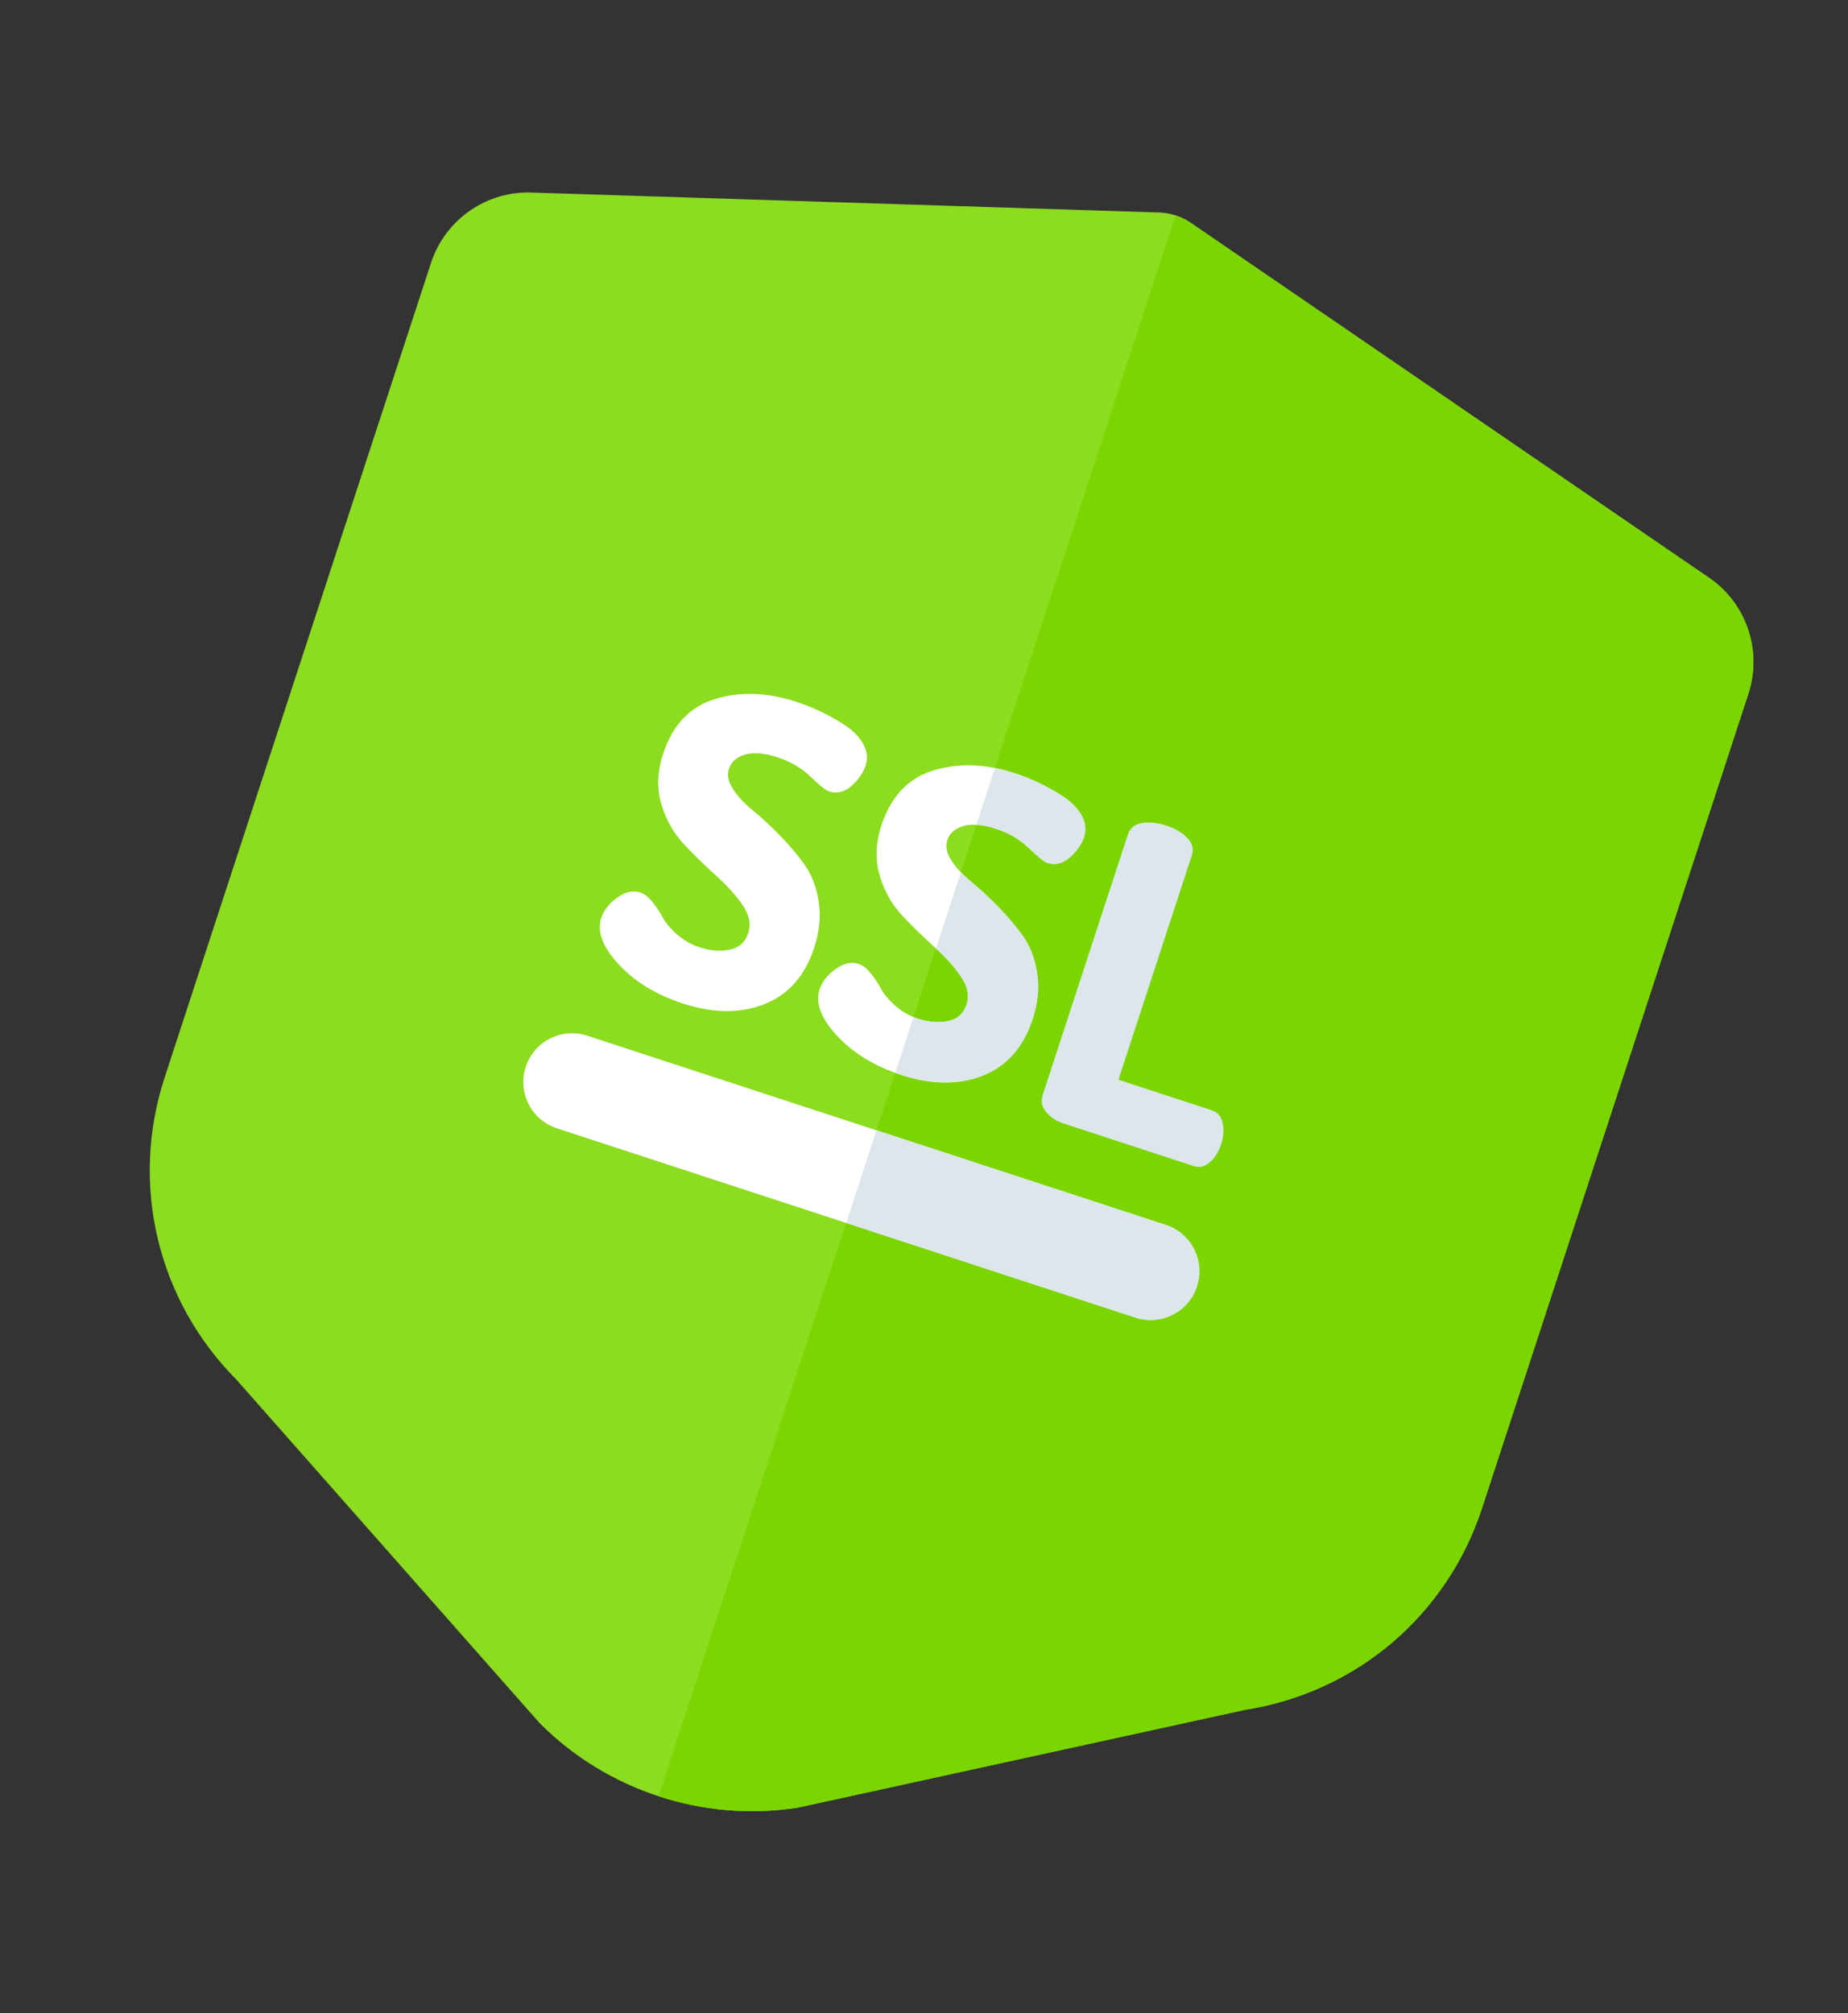 <?xml version="1.0" encoding="UTF-8"?> <svg xmlns="http://www.w3.org/2000/svg" width="112" height="122" viewBox="0 0 112 122" fill="none"><rect x="0" y="0" width="112" height="122" fill="#333333" stroke="none"/> <path d="M105.962 42.04L89.82 91.395C87.7 97.877 82.213 102.549 75.486 103.611L48.368 109.541L48.274 109.556C45.447 109.988 42.582 109.728 39.919 108.857C37.257 107.986 34.792 106.503 32.766 104.484L32.637 104.346L14.328 83.608C9.527 78.775 7.862 71.764 9.982 65.282L26.124 15.927C26.991 13.276 29.534 11.531 32.317 11.672L70.284 12.878L70.322 12.88C70.639 12.899 70.951 12.958 71.253 13.056C71.554 13.155 71.84 13.292 72.107 13.464L72.173 13.509L103.481 34.948C105.81 36.478 106.83 39.388 105.962 42.04Z" fill="#8CDC1F"></path> <path d="M105.962 42.04L89.82 91.395C87.7 97.877 82.213 102.549 75.486 103.611L48.368 109.541L48.274 109.556C45.446 109.988 42.582 109.728 39.919 108.857L71.252 13.056C71.554 13.155 71.84 13.292 72.107 13.464L72.173 13.508L103.481 34.948C105.809 36.478 106.829 39.388 105.962 42.04Z" fill="#7BD500"></path> <path d="M49.617 54.628C49.477 53.739 49.186 52.99 48.744 52.377C48.304 51.765 47.796 51.17 47.227 50.588C46.656 50.008 46.118 49.511 45.611 49.099C45.105 48.685 44.708 48.259 44.424 47.816C44.137 47.376 44.056 46.964 44.181 46.583C44.316 46.169 44.637 45.885 45.145 45.73C45.656 45.576 46.322 45.634 47.151 45.905C47.929 46.16 48.589 46.55 49.132 47.075C49.674 47.6 50.046 47.896 50.244 47.961C50.723 48.117 51.178 48.005 51.605 47.625C52.032 47.243 52.318 46.833 52.461 46.395C52.611 45.935 52.552 45.483 52.286 45.035C52.02 44.59 51.615 44.199 51.075 43.862C50.535 43.524 50.038 43.254 49.583 43.047C49.128 42.842 48.686 42.669 48.255 42.528C46.5 41.954 44.86 41.898 43.334 42.362C41.808 42.824 40.76 43.933 40.186 45.688C39.834 46.764 39.798 47.78 40.082 48.734C40.365 49.688 40.828 50.502 41.468 51.18C42.108 51.855 42.756 52.49 43.416 53.081C44.074 53.673 44.604 54.263 45.008 54.852C45.409 55.441 45.522 56.01 45.343 56.557C45.164 57.103 44.791 57.435 44.22 57.55C43.653 57.665 43.045 57.617 42.399 57.406C41.886 57.239 41.431 56.98 41.032 56.628C40.634 56.274 40.347 55.936 40.171 55.607C39.995 55.278 39.784 54.965 39.545 54.663C39.304 54.362 39.06 54.17 38.811 54.089C38.364 53.943 37.895 54.046 37.405 54.4C36.913 54.752 36.592 55.161 36.441 55.623C36.17 56.452 36.522 57.392 37.497 58.442C38.473 59.494 39.764 60.283 41.369 60.808C43.224 61.415 44.876 61.429 46.33 60.852C47.782 60.275 48.789 59.134 49.348 57.426C49.668 56.449 49.755 55.516 49.617 54.628Z" fill="white"></path> <path d="M62.852 58.956C62.712 58.068 62.42 57.318 61.979 56.705C61.539 56.093 61.031 55.498 60.461 54.916C59.891 54.336 59.353 53.839 58.846 53.427C58.619 53.241 58.415 53.054 58.233 52.862C58.007 52.629 57.815 52.388 57.659 52.144C57.372 51.704 57.291 51.292 57.416 50.911C57.551 50.497 57.872 50.213 58.382 50.059C58.613 49.987 58.878 49.96 59.176 49.981C59.532 50.002 59.935 50.086 60.386 50.233C61.164 50.488 61.824 50.878 62.367 51.403C62.909 51.929 63.281 52.224 63.479 52.289C63.958 52.446 64.413 52.334 64.84 51.953C65.267 51.571 65.553 51.161 65.696 50.723C65.846 50.263 65.787 49.811 65.521 49.363C65.255 48.918 64.85 48.527 64.31 48.19C63.77 47.852 63.273 47.582 62.818 47.375C62.363 47.17 61.921 46.997 61.49 46.856C61.088 46.724 60.692 46.62 60.3 46.543C58.989 46.284 57.745 46.333 56.569 46.69C55.043 47.152 53.995 48.261 53.421 50.016C53.069 51.092 53.033 52.108 53.317 53.062C53.599 54.016 54.062 54.831 54.702 55.508C55.343 56.184 55.991 56.818 56.651 57.409C56.675 57.431 56.701 57.454 56.724 57.476C57.348 58.045 57.856 58.613 58.242 59.18C58.646 59.77 58.756 60.339 58.578 60.885C58.399 61.431 58.025 61.763 57.457 61.879C56.888 61.993 56.28 61.946 55.634 61.734C55.542 61.705 55.452 61.671 55.364 61.636C54.96 61.471 54.593 61.245 54.267 60.956C53.869 60.602 53.582 60.264 53.406 59.935C53.23 59.606 53.019 59.293 52.78 58.991C52.539 58.69 52.295 58.499 52.046 58.417C51.599 58.271 51.13 58.374 50.64 58.728C50.147 59.08 49.827 59.489 49.676 59.952C49.405 60.78 49.756 61.72 50.732 62.77C51.637 63.745 52.813 64.495 54.258 65.017C54.373 65.059 54.486 65.098 54.604 65.136C56.459 65.743 58.113 65.758 59.565 65.18C61.017 64.603 62.024 63.462 62.583 61.754C62.903 60.777 62.992 59.845 62.852 58.956Z" fill="white"></path> <path d="M74.102 68.049C74.012 67.653 73.792 67.399 73.444 67.285L67.784 65.434L72.235 51.825C72.359 51.445 72.263 51.093 71.946 50.77C71.632 50.447 71.207 50.199 70.678 50.026C70.148 49.852 69.661 49.803 69.216 49.877C68.77 49.95 68.484 50.178 68.36 50.558L63.194 66.352C63.07 66.732 63.14 67.08 63.404 67.396C63.667 67.71 64.03 67.945 64.494 68.097L72.34 70.663C72.688 70.777 73.015 70.7 73.322 70.433C73.629 70.167 73.858 69.803 74.009 69.339C74.16 68.876 74.192 68.445 74.102 68.049Z" fill="#DCE6EB"></path> <path d="M72.541 77.958C72.033 79.509 70.365 80.353 68.816 79.846L33.751 68.377C32.201 67.871 31.355 66.204 31.862 64.653C32.368 63.104 34.037 62.257 35.587 62.764L70.652 74.233C72.201 74.74 73.047 76.408 72.541 77.958Z" fill="white"></path> <path d="M60.386 50.232C59.935 50.085 59.532 50.001 59.176 49.98L60.301 46.542C60.692 46.619 61.089 46.723 61.491 46.855C61.921 46.996 62.364 47.169 62.819 47.374C63.273 47.581 63.771 47.851 64.31 48.189C64.851 48.526 65.255 48.917 65.522 49.362C65.788 49.81 65.847 50.262 65.696 50.722C65.553 51.16 65.268 51.57 64.84 51.952C64.413 52.333 63.958 52.445 63.479 52.288C63.281 52.223 62.91 51.928 62.367 51.402C61.824 50.877 61.165 50.487 60.386 50.232Z" fill="#DCE6EB"></path> <path d="M62.584 61.752C62.025 63.461 61.018 64.602 59.565 65.179C58.113 65.756 56.459 65.742 54.605 65.135C54.487 65.097 54.373 65.057 54.258 65.016L55.364 61.635C55.452 61.669 55.543 61.703 55.634 61.733C56.28 61.944 56.888 61.992 57.458 61.878C58.026 61.761 58.399 61.43 58.578 60.884C58.757 60.337 58.646 59.769 58.243 59.179C57.857 58.612 57.349 58.044 56.725 57.475L58.234 52.861C58.416 53.053 58.62 53.24 58.847 53.426C59.354 53.838 59.891 54.335 60.462 54.915C61.032 55.497 61.539 56.092 61.979 56.704C62.421 57.316 62.712 58.066 62.852 58.955C62.992 59.844 62.903 60.776 62.584 61.752Z" fill="#DCE6EB"></path> <path d="M72.541 77.957C72.034 79.508 70.366 80.353 68.816 79.846L51.284 74.112L53.12 68.498L70.652 74.232C72.201 74.739 73.048 76.408 72.541 77.957Z" fill="#DCE6EB"></path> </svg> 